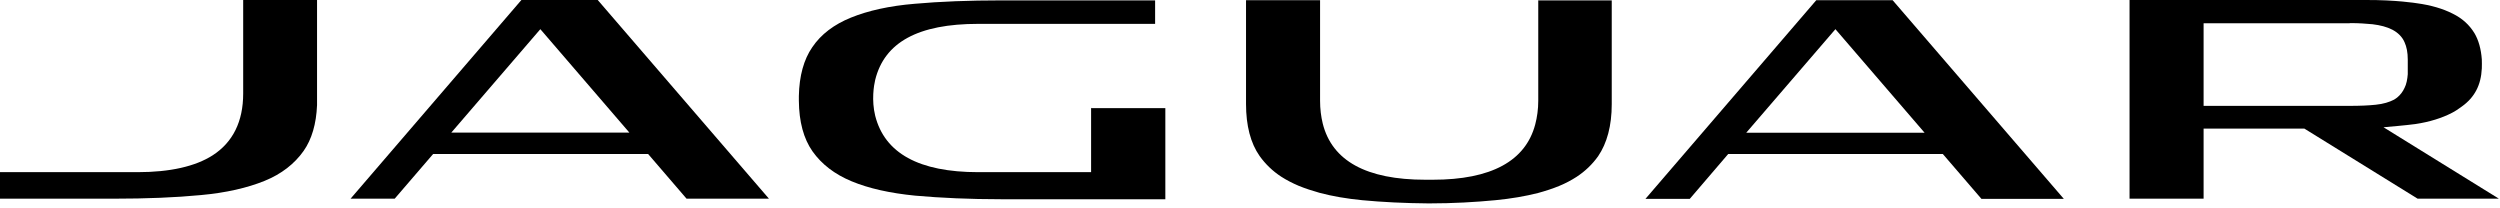 <svg viewBox="0 0 132 11" fill="none" xmlns="http://www.w3.org/2000/svg">
<path d="M125.84 6.72L126.61 6.65C126.93 6.62 127.23 6.59 127.53 6.55C128.28 6.44 128.94 6.23 129.46 5.96C129.66 5.86 129.76 5.78 129.99 5.62C130.66 5.14 131 4.49 131.04 3.61C131.05 3.43 131.04 3.3 131.04 3.14C131 2.59 130.87 2.12 130.65 1.75C130.38 1.31 130.01 0.97 129.5 0.72C128.99 0.46 128.35 0.27 127.6 0.17C127.6 0.17 126.51 -0.01 124.88 0H112.44V10.49H116.35V6.79H121.67L127.65 10.49H131.94L125.85 6.72M124.06 1.22C124.06 1.22 124.1 1.22 124.12 1.22C124.56 1.22 124.94 1.25 125.27 1.28C125.68 1.33 126.03 1.42 126.32 1.57C126.62 1.73 126.84 1.95 126.96 2.23C127.07 2.47 127.13 2.77 127.13 3.14C127.13 3.16 127.13 3.67 127.13 3.92C127.11 4.18 127.06 4.45 126.96 4.64C126.87 4.84 126.74 5.01 126.57 5.15C126.52 5.19 126.47 5.22 126.41 5.26C126.16 5.39 125.84 5.49 125.44 5.53C125.07 5.57 124.61 5.59 124.06 5.59H116.35V1.23H124.07L124.06 1.22Z" fill="black"></path>
<path d="M12.84 0.01V4.94C12.84 6.41 12.3 7.51 11.23 8.2C10.31 8.79 8.97 9.09 7.27 9.09H0V10.49H6.04C7.72 10.49 9.26 10.43 10.61 10.3C11.93 10.18 13.06 9.92 13.97 9.55C14.86 9.19 15.55 8.65 16.03 7.97C16.46 7.36 16.7 6.54 16.74 5.55C16.74 5.46 16.74 5.35 16.74 5.22V0H12.84" fill="black"></path>
<path d="M57.61 5.68V9.09H51.65C48.52 9.09 46.71 8.09 46.21 6.11C46.01 5.29 46.14 4.51 46.21 4.22C46.7 2.23 48.48 1.26 51.65 1.26H60.99V0.02H52.88C51.18 0.02 49.63 0.08 48.29 0.2C46.97 0.31 45.84 0.56 44.93 0.93C44.04 1.29 43.35 1.81 42.89 2.49C42.44 3.14 42.2 4.01 42.18 5.07C42.18 5.1 42.18 5.13 42.18 5.16C42.18 5.21 42.18 5.27 42.18 5.32C42.19 6.43 42.43 7.32 42.9 7.99C43.38 8.67 44.07 9.2 44.96 9.57C45.87 9.95 47 10.2 48.32 10.33C49.66 10.45 51.2 10.52 52.88 10.52H61.53V5.71H57.62" fill="black"></path>
<path d="M31.56 0H27.53L18.51 10.49H20.84L22.87 8.13H34.22L36.25 10.49H40.6L31.56 0ZM28.53 1.54L33.23 7H23.83L28.53 1.54Z" fill="black"></path>
<path d="M95.9 0.01L86.88 10.5H89.22L91.25 8.13H102.58L104.62 10.5H108.97L99.93 0.01H95.9ZM101.62 7.01H92.2L96.91 1.54L101.62 7.01Z" fill="black"></path>
<path d="M81.22 0.01V5.32C81.22 5.77 81.16 6.19 81.06 6.57C80.55 8.5 78.74 9.49 75.65 9.49H75.26C72.14 9.49 70.33 8.49 69.84 6.52C69.75 6.15 69.7 5.75 69.7 5.32V0.01H65.79V5.49C65.79 6.63 66.03 7.56 66.51 8.24C66.81 8.66 67.19 9.03 67.65 9.33C67.93 9.51 68.24 9.67 68.57 9.81C68.91 9.95 69.28 10.07 69.67 10.18C70.34 10.36 71.1 10.49 71.92 10.57C72.97 10.67 74.16 10.73 75.44 10.74C76.73 10.74 77.92 10.67 78.96 10.57C79.79 10.49 80.54 10.36 81.21 10.19C81.61 10.08 81.98 9.96 82.32 9.82C82.66 9.68 82.96 9.52 83.24 9.34C83.7 9.04 84.08 8.67 84.38 8.25C84.85 7.56 85.1 6.64 85.1 5.5V0.02H81.2" fill="black"></path>
</svg>
